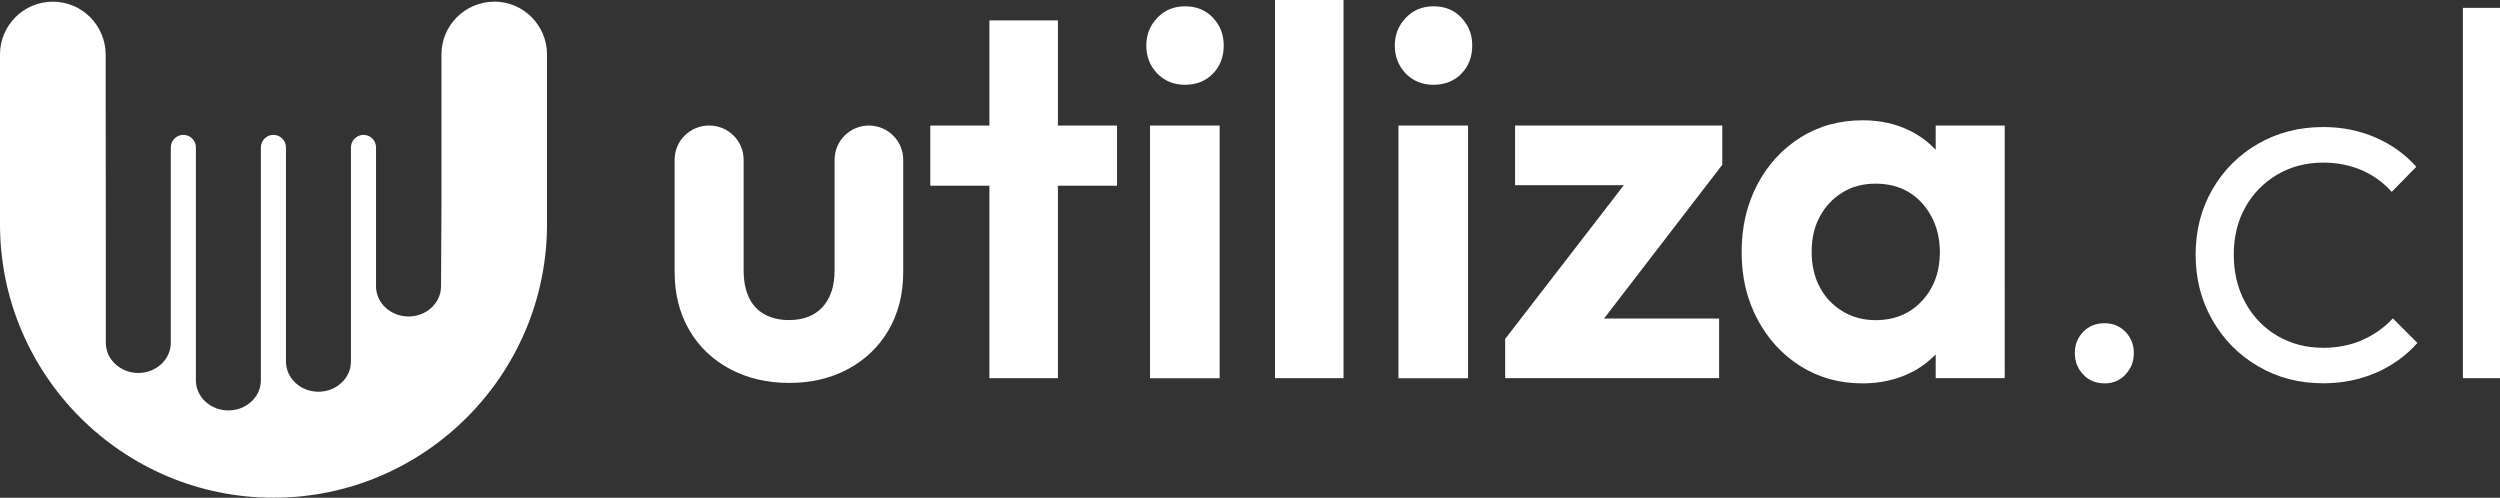 <svg xmlns="http://www.w3.org/2000/svg" id="Capa_2" viewBox="0 0 340.86 67.87"><rect x="0" y="0" width="340.86" height="67.87" fill="#333333" stroke="none"/><defs><style>      .cls-1 {        fill: #fff;      }    </style></defs><g id="Capa_1-2" data-name="Capa_1"><g><path class="cls-1" d="M67.39.23c-3.97,0-7.2,3.22-7.2,7.2v21.11s-.06,10.51-.06,10.51c0,2.26-1.99,4.1-4.43,4.1s-4.43-1.84-4.43-4.1v-18.95c0-.95-.77-1.71-1.71-1.71s-1.71.77-1.71,1.71v29.2c0,2.26-1.99,4.11-4.43,4.11s-4.43-1.84-4.43-4.11v-29.2c0-.95-.77-1.71-1.71-1.71s-1.71.77-1.71,1.71v31.76c0,2.26-1.99,4.1-4.43,4.1s-4.43-1.84-4.43-4.1v-31.76c0-.95-.77-1.71-1.71-1.71s-1.71.77-1.71,1.71v26.64c0,2.26-1.99,4.11-4.43,4.11s-4.43-1.84-4.43-4.11v-14.84l-.02-18.09v-6.38C14.39,3.45,11.17.23,7.2.23S0,3.45,0,7.42v23.15c0,20.56,16.73,37.29,37.29,37.29s37.29-16.73,37.29-37.29V7.42c0-3.97-3.22-7.2-7.2-7.2Z"></path><g><path class="cls-1" d="M118.46,17.12h0c-2.58,0-4.67,2.09-4.67,4.67v15.08c0,2.14-.55,3.8-1.64,4.99-1.09,1.19-2.61,1.78-4.56,1.78-1.28,0-2.4-.26-3.35-.78-.95-.52-1.66-1.3-2.14-2.32-.48-1.02-.71-2.25-.71-3.67v-15.08c0-2.58-2.09-4.67-4.67-4.67h-.07c-2.58,0-4.67,2.09-4.67,4.67v15.3c0,3,.67,5.63,2,7.92,1.33,2.28,3.19,4.05,5.56,5.31,2.38,1.26,5.06,1.89,8.06,1.89s5.67-.63,8.02-1.89c2.35-1.26,4.2-3.03,5.53-5.31,1.33-2.28,2-4.92,2-7.92v-15.3c0-2.58-2.09-4.67-4.67-4.67Z"></path><polygon class="cls-1" points="144.24 2.78 134.9 2.78 134.9 17.12 126.84 17.12 126.84 25.32 134.9 25.32 134.9 51.56 144.24 51.56 144.24 25.32 152.3 25.32 152.3 17.12 144.24 17.12 144.24 2.78"></polygon><path class="cls-1" d="M161.57.86c-1.52,0-2.78.52-3.78,1.57-1,1.05-1.5,2.31-1.5,3.78s.5,2.79,1.5,3.82c1,1.02,2.26,1.53,3.78,1.53s2.84-.51,3.82-1.53c.97-1.02,1.46-2.29,1.46-3.82s-.49-2.73-1.46-3.78c-.98-1.05-2.25-1.57-3.82-1.57Z"></path><rect class="cls-1" x="156.8" y="17.12" width="9.49" height="34.45"></rect><rect class="cls-1" x="173.84" width="9.34" height="51.56"></rect><rect class="cls-1" x="190.67" y="17.12" width="9.49" height="34.45"></rect><path class="cls-1" d="M195.45.86c-1.52,0-2.78.52-3.78,1.57-1,1.05-1.5,2.31-1.5,3.78s.5,2.79,1.5,3.82c1,1.02,2.26,1.53,3.78,1.53s2.84-.51,3.82-1.53c.97-1.02,1.46-2.29,1.46-3.82s-.49-2.73-1.46-3.78c-.98-1.05-2.25-1.57-3.82-1.57Z"></path><polygon class="cls-1" points="206.57 25.25 221.4 25.25 205.22 46.21 205.22 51.56 234.39 51.56 234.39 43.43 218.7 43.43 234.82 22.47 234.82 17.12 206.57 17.12 206.57 25.25"></polygon><path class="cls-1" d="M263.91,20.4c-.96-.99-2.06-1.84-3.35-2.5-1.95-1-4.14-1.5-6.56-1.5-3.19,0-6.03.78-8.52,2.35-2.5,1.57-4.46,3.71-5.88,6.42-1.43,2.71-2.14,5.78-2.14,9.2s.71,6.42,2.14,9.13c1.43,2.71,3.39,4.85,5.88,6.42,2.5,1.57,5.31,2.35,8.45,2.35,2.47,0,4.69-.5,6.67-1.5,1.28-.65,2.38-1.48,3.32-2.46v3.25h9.41V17.12h-9.41v3.28ZM262.06,41.01c-1.62,1.76-3.73,2.64-6.35,2.64-1.67,0-3.16-.4-4.49-1.21-1.33-.81-2.37-1.9-3.1-3.28-.74-1.38-1.11-3-1.11-4.85s.37-3.4,1.11-4.78c.74-1.38,1.76-2.47,3.07-3.28,1.31-.81,2.82-1.21,4.53-1.21s3.28.39,4.56,1.18c1.28.78,2.31,1.89,3.07,3.32.76,1.43,1.14,3.04,1.14,4.85,0,2.66-.81,4.87-2.43,6.63Z"></path><path class="cls-1" d="M286.95,44.07c-1.19,0-2.16.39-2.92,1.18-.76.78-1.14,1.75-1.14,2.89s.38,2.12,1.14,2.92c.76.81,1.74,1.21,2.92,1.21s2.09-.4,2.85-1.21c.76-.81,1.14-1.78,1.14-2.92s-.38-2.1-1.14-2.89c-.76-.78-1.71-1.18-2.85-1.18Z"></path><path class="cls-1" d="M322.04,46.39c-1.62.69-3.38,1.03-5.28,1.03-2.33,0-4.42-.55-6.28-1.64-1.85-1.09-3.3-2.6-4.35-4.53-1.05-1.93-1.57-4.1-1.57-6.53s.52-4.58,1.57-6.45c1.05-1.88,2.5-3.36,4.35-4.46,1.85-1.09,3.95-1.64,6.28-1.64,1.9,0,3.65.35,5.24,1.03,1.59.69,2.96,1.68,4.1,2.96l3.35-3.42c-1.52-1.71-3.38-3.04-5.56-3.99-2.19-.95-4.56-1.43-7.13-1.43-3.28,0-6.24.76-8.88,2.28-2.64,1.52-4.72,3.6-6.24,6.24-1.52,2.64-2.28,5.6-2.28,8.88s.76,6.25,2.28,8.91c1.52,2.66,3.6,4.77,6.24,6.31,2.64,1.55,5.6,2.32,8.88,2.32,2.57,0,4.96-.48,7.17-1.43,2.21-.95,4.1-2.31,5.67-4.07l-3.35-3.35c-1.19,1.28-2.59,2.27-4.21,2.96Z"></path><rect class="cls-1" x="335.8" y="1.07" width="5.06" height="50.49"></rect></g></g></g></svg>